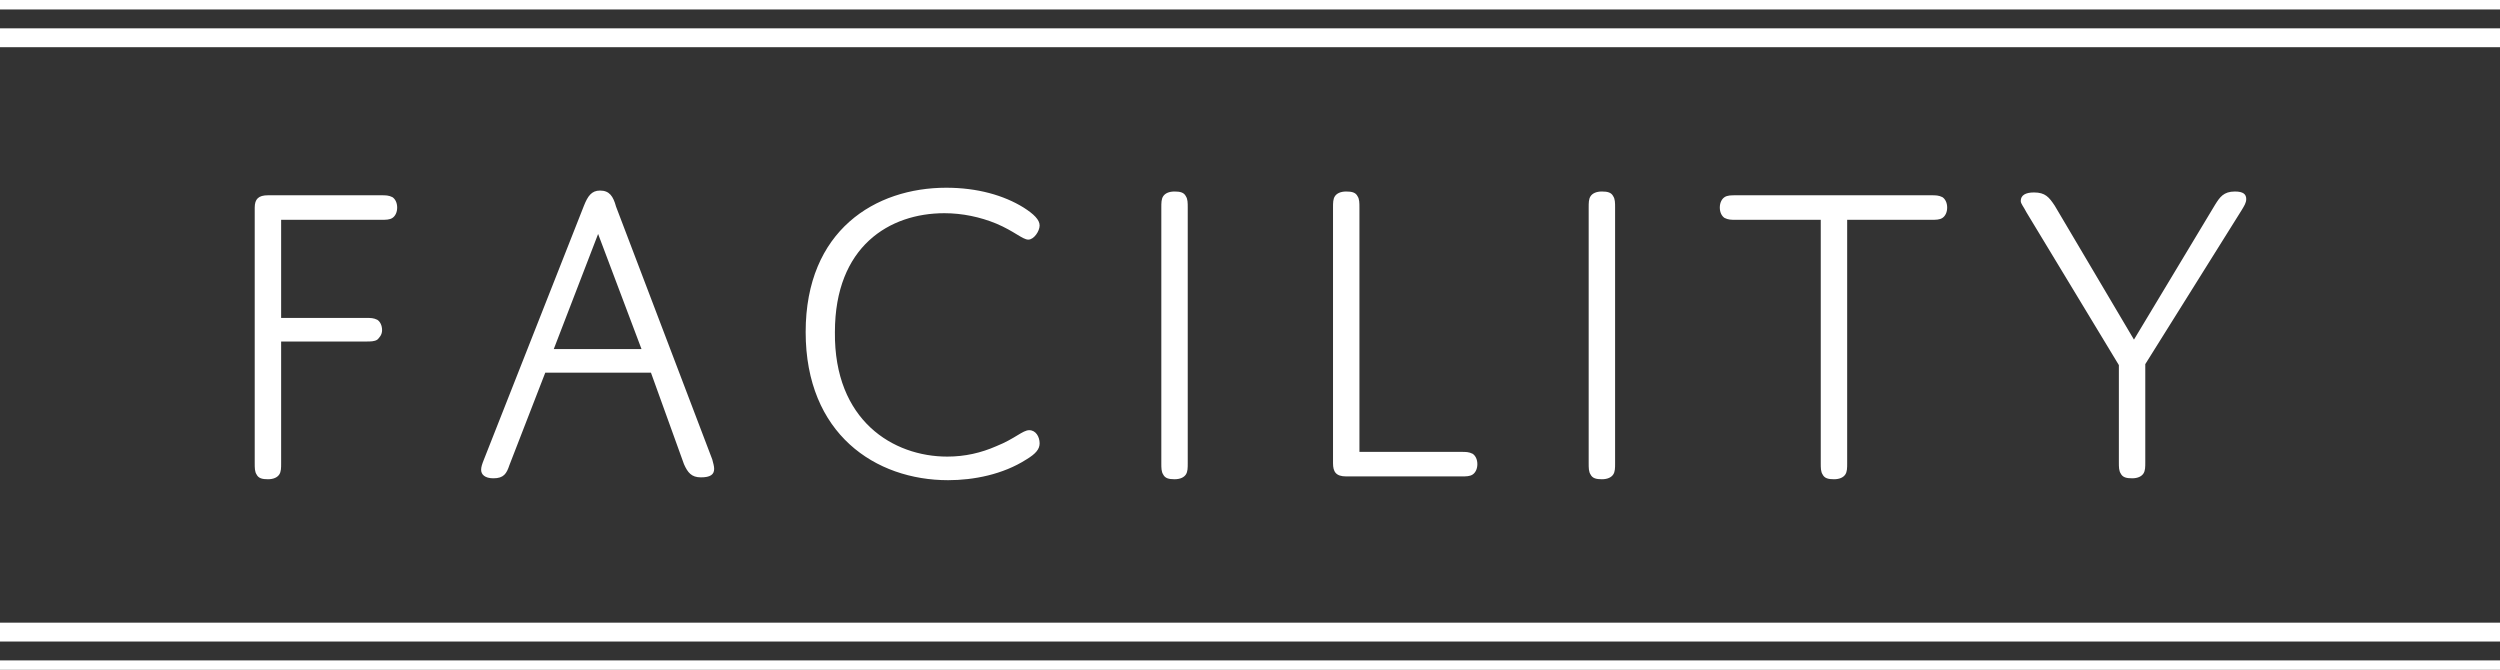 <svg xmlns="http://www.w3.org/2000/svg" width="265" height="71"><rect width="100%" height="100%" fill="#333333" stroke="none"/><path d="M29.8 49.1c0 .5 0 .9-.2 1.2s-.6.5-1.2.5-1-.1-1.2-.5c-.2-.3-.2-.7-.2-1.2V22c0-.9.4-1.3 1.4-1.3h12c.5 0 .8 0 1.2.2.3.2.5.6.5 1.1s-.2.9-.5 1.1-.7.2-1.2.2H29.8v10.4h9c.5 0 .8 0 1.2.2.3.2.5.6.5 1.1s-.3.8-.5 1c-.3.2-.7.2-1.2.2h-9v12.9zM69 39.5H57.8L54 49.3c-.3.9-.6 1.4-1.7 1.4-.9 0-1.3-.4-1.3-.9 0-.3.1-.6.3-1.1l10.6-26.9c.4-1 .8-1.6 1.7-1.6 1 0 1.4.6 1.7 1.7l10.2 26.8c.1.4.2.7.2 1 0 .6-.4.9-1.4.9s-1.4-.5-1.8-1.4L69 39.5zM58.7 37H68l-4.6-12.2L58.7 37zm41.7 11.4c1.9 0 3.6-.4 5.2-1.1 2-.8 2.8-1.7 3.5-1.7s1.1.7 1.1 1.4c0 .6-.4 1.1-1.4 1.7-2.5 1.6-5.6 2.2-8.3 2.2-7.7 0-15.1-4.9-15.1-15.7s7.4-15.3 14.9-15.3c3.3 0 6.1.8 8.2 2.1 1.1.7 1.7 1.3 1.7 1.9s-.6 1.5-1.2 1.5-1.5-.9-3.4-1.7c-1.7-.7-3.6-1.1-5.5-1.1-5.8 0-11.6 3.5-11.6 12.6-.1 9.4 6.2 13.2 11.9 13.2zm25.5.7c0 .5 0 .9-.2 1.2s-.6.5-1.2.5-1-.1-1.2-.5c-.2-.3-.2-.7-.2-1.2V22c0-.5 0-.9.2-1.2.2-.3.6-.5 1.2-.5s1 .1 1.2.5c.2.3.2.7.2 1.2v27.1zm29-1.2c.5 0 .8 0 1.2.2.3.2.5.6.5 1.1s-.2.9-.5 1.1c-.3.2-.7.2-1.2.2h-12.2c-1.1 0-1.4-.5-1.4-1.4V22c0-.5 0-.9.2-1.2.2-.3.6-.5 1.2-.5s1 .1 1.2.5c.2.3.2.7.2 1.2v25.9h10.8zm16.3 1.2c0 .5 0 .9-.2 1.2s-.6.5-1.2.5-1-.1-1.2-.5c-.2-.3-.2-.7-.2-1.2V22c0-.5 0-.9.2-1.2.2-.3.6-.5 1.2-.5s1 .1 1.2.5c.2.3.2.7.2 1.2v27.1zm24.6 0c0 .5 0 .9-.2 1.2s-.6.5-1.2.5-1-.1-1.2-.5c-.2-.3-.2-.7-.2-1.2V23.3h-9c-.5 0-.8 0-1.2-.2-.3-.2-.5-.6-.5-1.1s.2-.9.5-1.1.7-.2 1.2-.2h20.7c.5 0 .8 0 1.2.2.3.2.5.6.5 1.1s-.2.9-.5 1.1-.7.2-1.2.2h-8.9v25.8zm39-27.4c.5-.8.9-1.4 2.1-1.4.9 0 1.2.3 1.2.8 0 .4-.2.7-.5 1.2l-10.2 16.3V49c0 .5 0 .9-.2 1.2s-.6.5-1.2.5-1-.1-1.2-.5c-.2-.3-.2-.7-.2-1.2V38.7l-9.8-16.2c-.3-.6-.6-.9-.6-1.2 0-.6.5-.9 1.4-.9 1.2 0 1.6.5 2.2 1.4l8.4 14.2 8.6-14.3zM0 3h265v2H0zm0-3h265v1H0zm0 66h265v2H0zm0 4h265v1H0z" fill="#fff"/></svg>